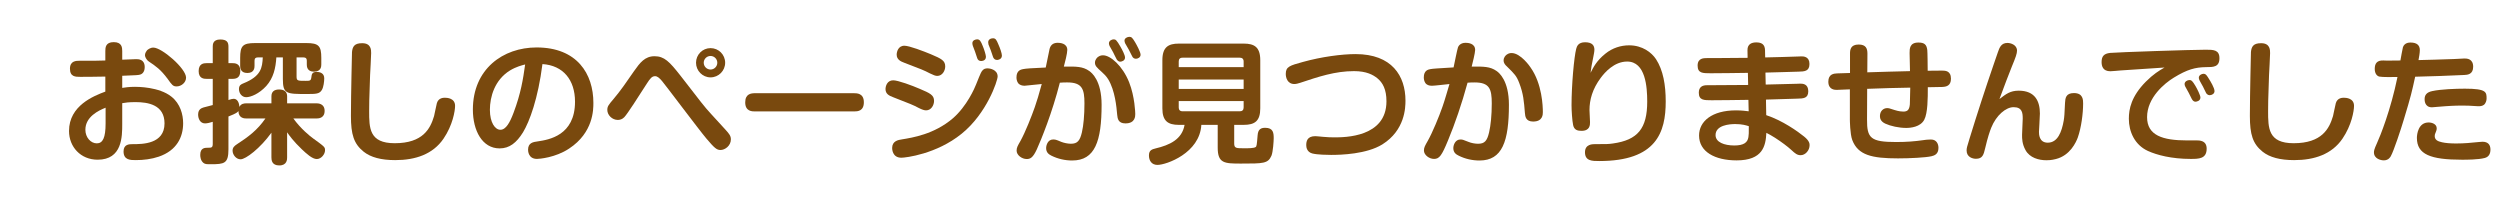 <?xml version="1.0" encoding="utf-8"?>
<!-- Generator: Adobe Illustrator 15.0.2, SVG Export Plug-In . SVG Version: 6.00 Build 0)  -->
<!DOCTYPE svg PUBLIC "-//W3C//DTD SVG 1.1//EN" "http://www.w3.org/Graphics/SVG/1.1/DTD/svg11.dtd">
<svg version="1.1" id="レイヤー_1" xmlns="http://www.w3.org/2000/svg" xmlns:xlink="http://www.w3.org/1999/xlink" x="0px"
	 y="0px" width="376px" height="30px" viewBox="0 0 376 30" enable-background="new 0 0 376 30" xml:space="preserve">
<g>
	<path fill="#79490E" d="M18.382,13.218c0.38-0.06,1-0.16,1.921-0.16c0.38,0,3.641,0,5.48,1.48c1.341,1.061,1.761,2.701,1.761,4.001
		c0,2.101-0.98,4.101-3.661,5.021c-1.12,0.38-2.3,0.52-3.46,0.52c-0.801,0-1.841,0-1.841-1.3c0-1.1,0.86-1.1,1.4-1.1
		c1.42,0,4.761,0,4.761-3.121c0-2.801-2.48-3.201-4.36-3.201c-1.061,0-1.541,0.08-2.001,0.16v3.121c0,1.92,0,5.381-3.7,5.381
		c-2.561,0-4.302-1.941-4.302-4.321c0-3.821,3.741-5.281,5.462-5.921v-2.26c-1.221,0.04-3.721,0.04-3.781,0.04
		c-0.7,0-1.54,0-1.54-1.22c0-1.2,0.94-1.2,1.48-1.2c2.42,0,2.7,0,3.841-0.04v-1.42c0-0.5,0.02-1.34,1.26-1.34
		c1.221,0,1.28,0.8,1.28,1.34v1.3c1.7-0.08,1.9-0.08,2.081-0.08c0.359,0,1.3,0,1.3,1.2c0,0.86-0.521,1.08-0.68,1.12
		c-0.261,0.08-0.521,0.1-2.701,0.18V13.218z M15.882,16.199c-1.061,0.42-3.041,1.36-3.041,3.32c0,1.141,0.8,2.041,1.721,2.041
		c0.899,0,1.32-0.84,1.32-3V16.199z M23.063,7.157c1.28,0,4.921,3.141,4.921,4.521c0,0.74-0.721,1.32-1.421,1.32
		c-0.54,0-0.7-0.22-1.34-1.121c-1.061-1.44-1.841-1.96-2.801-2.601c-0.46-0.3-0.62-0.78-0.62-0.98c0-0.32,0.24-0.64,0.32-0.74
		C22.243,7.457,22.583,7.157,23.063,7.157z"/>
	<path fill="#79490E" d="M40.823,15.539v-1.061c0-0.72,0.46-1.02,1.16-1.02c0.8,0,1.2,0.36,1.2,1.02v1.061h4.4
		c0.24,0,1.24,0.02,1.24,1.14c0,1.14-0.979,1.14-1.24,1.14h-3.461c1.101,1.541,2.521,2.681,3.001,3.021
		c1.74,1.26,1.761,1.28,1.761,1.781c0,0.56-0.561,1.3-1.24,1.3c-0.681,0-1.561-0.82-2.24-1.46c-1.261-1.2-1.94-2.141-2.221-2.561
		v3.761c0,0.3,0,1.221-1.181,1.221c-1.12,0-1.18-0.801-1.18-1.221v-3.701c-1.681,2.34-3.861,4-4.642,4c-0.66,0-1.2-0.68-1.2-1.3
		c0-0.46,0.26-0.7,0.62-0.94c1.78-1.16,3.101-2.141,4.321-3.901h-2.841c-0.28,0-1.2,0-1.221-1.12c-0.14,0.18-0.22,0.32-1.5,0.82
		v4.941c0,2.141-0.62,2.24-2.66,2.24c-0.62,0-0.841,0-1.101-0.2c-0.44-0.359-0.48-0.939-0.48-1.2c0-1.08,0.7-1.08,1.181-1.08
		s0.7,0,0.7-0.58v-3.321c-0.36,0.12-0.82,0.24-1.16,0.24c-0.761,0-1.04-0.76-1.04-1.32c0-0.82,0.52-0.98,0.82-1.08
		c0.22-0.06,1.18-0.3,1.38-0.36v-3.941h-0.94c-0.32,0-1.18,0-1.18-1.16c0-1.12,0.74-1.2,1.18-1.2h0.94v-2.48c0-0.3,0-1.08,1.12-1.08
		c1.04,0,1.24,0.44,1.24,1.08v2.48h0.601c0.359,0,1.18,0.02,1.18,1.16c0,1.081-0.66,1.2-1.16,1.2h-0.62v3.181
		c0.44-0.14,0.601-0.18,0.801-0.18c0.54,0,0.819,0.6,0.84,1.22c0.26-0.5,0.72-0.54,1.08-0.54H40.823z M41.562,8.637
		c-0.1,1.581-0.42,3.081-1.52,4.301c-1.061,1.16-2.32,1.68-3.021,1.68c-0.62,0-1.081-0.56-1.081-1.22c0-0.58,0.32-0.72,0.66-0.86
		c2.701-1.08,2.841-2.38,2.921-3.901h-0.76c-0.28,0-0.48,0.12-0.48,0.48v0.76c0,0.26,0,1.101-1.08,1.101s-1.08-0.84-1.08-1.101
		v-1.16c0-1.82,0.38-2.24,2.24-2.24h7.722c1.86,0,2.24,0.44,2.24,2.24v0.96c0,0.26,0,1.1-1.1,1.1c-1.081,0-1.081-0.84-1.081-1.1
		v-0.56c0-0.32-0.14-0.48-0.479-0.48h-1.061v2.861c0,0.66,0.16,0.66,1.381,0.66c0.58,0,0.779,0,0.84-0.5c0.06-0.5,0.1-0.84,0.8-0.84
		c0.641,0,1.141,0.28,1.141,0.96c0,0.48-0.101,1.3-0.34,1.72c-0.36,0.64-0.9,0.64-2.301,0.64c-3.041,0-3.581,0-3.581-2.261V8.637
		H41.562z"/>
	<path fill="#79490E" d="M55.821,7.977c0,0.521-0.141,2.861-0.16,3.341c-0.14,3.841-0.14,4.501-0.14,5.361
		c0,2.581,0,4.861,3.841,4.861c4.261,0,5.36-2.2,5.921-4.081c0.08-0.3,0.34-1.661,0.42-1.94c0.24-0.82,1-0.82,1.221-0.82
		c0.319,0,1.52,0.06,1.52,1.22c0,0.76-0.359,2.92-1.74,4.941c-1.6,2.341-4.221,3.221-7.262,3.221c-2.12,0-3.681-0.42-4.74-1.26
		c-1.501-1.2-1.921-2.621-1.921-5.381c0-3.201,0.16-9.542,0.16-9.622c0.08-0.78,0.34-1.32,1.5-1.32
		C55.821,6.477,55.821,7.517,55.821,7.977z"/>
	<path fill="#79490E" d="M78.662,19.899c-0.98,1.58-2.041,2.42-3.521,2.42c-2.601,0-4.021-2.661-4.021-5.841
		c0-6.101,4.541-9.342,9.582-9.342c6.102,0,8.542,3.981,8.542,8.342c0,1,0,4.461-3.641,6.861c-2.061,1.38-4.521,1.561-4.841,1.561
		c-1.32,0-1.341-1.221-1.341-1.38c0-1.041,0.74-1.16,1.48-1.26c1.601-0.24,5.581-0.86,5.581-5.961c0-3.281-1.78-5.461-4.9-5.661
		C80.923,14.838,79.643,18.279,78.662,19.899z M76.701,10.597c-2.3,1.42-3.021,3.961-3.021,5.921c0,1.92,0.78,3,1.581,3
		c0.84,0,1.439-1.12,1.98-2.561c1.1-2.92,1.439-5.081,1.74-7.261C78.521,9.817,77.662,10.017,76.701,10.597z"/>
	<path fill="#79490E" d="M109.124,19.519c0.56,0.62,0.8,0.92,0.8,1.44c0,0.96-0.88,1.601-1.561,1.601c-0.56,0-0.9-0.28-2.12-1.721
		c-1.12-1.32-6.302-8.242-6.682-8.662c-0.42-0.48-0.7-0.72-1.04-0.72c-0.46,0-0.74,0.34-1.24,1.12
		c-1.261,1.96-2.9,4.541-3.381,5.041c-0.3,0.32-0.66,0.42-0.98,0.42c-0.86,0-1.58-0.74-1.58-1.5c0-0.54,0.18-0.76,0.98-1.7
		c1-1.18,1.88-2.46,3.04-4.141c0.9-1.28,1.641-2.24,3.081-2.24c1.46,0,2.24,0.8,3.9,2.92c3.221,4.141,3.461,4.521,4.621,5.781
		L109.124,19.519z M106.863,11.638c-1.2,0-2.181-1-2.181-2.201c0-1.22,0.98-2.2,2.181-2.2c1.22,0,2.2,0.98,2.2,2.2
		C109.063,10.637,108.083,11.638,106.863,11.638z M106.863,8.417c-0.561,0-1.021,0.46-1.021,1.02s0.46,1.021,1.021,1.021
		c0.56,0,1.02-0.46,1.02-1.021S107.423,8.417,106.863,8.417z"/>
	<path fill="#79490E" d="M113.561,16.759c-0.44,0-1.48,0-1.48-1.36c0-1.3,0.9-1.38,1.48-1.38h14.883c0.421,0,1.48,0,1.48,1.36
		c0,1.34-0.94,1.38-1.48,1.38H113.561z"/>
	<path fill="#79490E" d="M138.182,16.239c-0.9-0.48-1.2-0.581-3.86-1.621c-0.58-0.22-1.141-0.48-1.141-1.22
		c0-0.4,0.22-1.32,1.16-1.32c0.721,0,2.881,0.8,3.981,1.28c1.56,0.66,2.16,0.94,2.16,1.82c0,0.6-0.4,1.42-1.2,1.42
		C139.022,16.599,138.702,16.499,138.182,16.239z M150.044,11.498c0,0.66-1.64,5.581-5.421,8.622
		c-3.78,3.061-8.422,3.601-9.062,3.601c-1.381,0-1.381-1.36-1.381-1.46c0-1.06,0.921-1.22,1.48-1.3
		c1.58-0.26,4.821-0.76,7.622-3.141c2.141-1.84,3.32-4.601,3.521-5.121c0.76-1.9,0.8-1.96,1.04-2.18
		c0.141-0.14,0.34-0.24,0.721-0.24C148.824,10.277,150.044,10.458,150.044,11.498z M139.862,11.038c-0.96-0.5-1.24-0.6-3.861-1.601
		c-0.54-0.2-1.14-0.48-1.14-1.22c0-0.38,0.2-1.34,1.16-1.34c0.74,0,2.921,0.84,3.98,1.28c1.601,0.68,2.161,0.96,2.161,1.84
		c0,0.62-0.421,1.42-1.2,1.42C140.702,11.417,140.382,11.297,139.862,11.038z M146.323,6.917c-0.04-0.12-0.08-0.28-0.08-0.42
		c0-0.46,0.501-0.58,0.721-0.58c0.4,0,0.56,0.3,0.84,1c0.221,0.52,0.48,1.36,0.48,1.621c0,0.64-0.66,0.64-0.721,0.64
		c-0.26,0-0.479-0.12-0.58-0.4c-0.06-0.16-0.279-0.86-0.34-1.02C146.584,7.617,146.363,7.017,146.323,6.917z M148.664,6.677
		c-0.02-0.08-0.04-0.22-0.04-0.32c0-0.4,0.36-0.6,0.72-0.6c0.421,0,0.541,0.28,0.82,0.94c0.261,0.581,0.521,1.34,0.521,1.661
		c0,0.58-0.601,0.66-0.72,0.66c-0.32,0-0.501-0.18-0.601-0.42c-0.06-0.16-0.28-0.86-0.34-1
		C148.964,7.437,148.724,6.816,148.664,6.677z"/>
	<path fill="#79490E" d="M157.861,7.336c0.18-0.66,0.64-0.9,1.22-0.9c0.28,0,1.44,0.04,1.44,1.08c0,0.5-0.36,1.94-0.52,2.5
		c1.82-0.02,2.84-0.04,3.82,0.66c0.38,0.26,1.86,1.44,1.86,5.081c0,5.501-1,8.382-4.421,8.382c-1.08,0-2.141-0.24-3.12-0.721
		c-0.4-0.2-0.801-0.48-0.801-1.14c0-0.48,0.28-1.3,1.04-1.3c0.32,0,0.4,0,1.24,0.36c0.4,0.16,1.001,0.28,1.44,0.28
		c0.98,0,1.36-0.44,1.66-1.72c0.24-1.041,0.381-2.561,0.381-4.361c0-2.141-0.341-3.141-2.581-3.141c-0.36,0-0.62,0-1.12,0.04
		c-1.16,4.561-2.801,8.562-3.461,10.022c-0.58,1.26-0.979,1.46-1.521,1.46c-0.72,0-1.52-0.58-1.52-1.26c0-0.44,0.14-0.7,0.58-1.46
		c0.72-1.3,1.68-3.721,2.16-5.101c0.28-0.82,0.62-1.88,1.04-3.461c-0.3,0.04-2.521,0.26-2.58,0.26c-0.36,0-0.78-0.1-1.001-0.44
		c-0.199-0.3-0.22-0.66-0.22-0.82c0-1.061,0.7-1.18,0.98-1.24c0.5-0.1,1.26-0.14,3.421-0.24
		C157.361,9.817,157.841,7.437,157.861,7.336z M165.902,8.317c1.101,0,2.921,1.56,3.921,4.061c0.86,2.18,0.921,4.621,0.921,4.761
		c0,0.34,0,1.42-1.48,1.42c-1.101,0-1.181-0.74-1.24-1.3c-0.101-1.18-0.32-3.621-1.341-5.321c-0.279-0.48-0.76-0.92-0.96-1.1
		c-0.78-0.7-1.04-0.94-1.04-1.42c0-0.44,0.32-0.76,0.46-0.86C165.482,8.317,165.763,8.317,165.902,8.317z M166.883,6.917
		c-0.06-0.12-0.1-0.28-0.1-0.4c0-0.4,0.439-0.6,0.72-0.6s0.44,0.1,1.021,1.12c0.24,0.42,0.68,1.24,0.68,1.62
		c0,0.48-0.52,0.62-0.72,0.62c-0.3,0-0.48-0.26-0.54-0.36c-0.16-0.26-0.4-0.82-0.521-1.04
		C167.343,7.737,166.963,7.057,166.883,6.917z M169.224,6.517c-0.061-0.12-0.101-0.3-0.101-0.42c0-0.34,0.421-0.56,0.74-0.56
		c0.32,0,0.461,0.16,0.86,0.82c0.221,0.38,0.82,1.46,0.82,1.88s-0.44,0.6-0.7,0.6s-0.46-0.14-0.56-0.36
		c-0.08-0.16-0.44-0.88-0.521-1.021S169.304,6.637,169.224,6.517z"/>
	<path fill="#79490E" d="M185.623,21.54c0,0.76,0.26,0.76,1.54,0.76c0.58,0,1.4,0,1.681-0.18c0.16-0.12,0.18-0.28,0.3-1.76
		c0.061-0.92,0.5-1.14,1.141-1.14c1.22,0,1.28,0.78,1.28,1.58c0,0.38-0.101,2.061-0.34,2.621c-0.521,1.181-1.2,1.181-4.602,1.181
		c-2.48,0-3.48-0.04-3.48-2.401v-3.42h-2.461c-0.239,4.24-5.261,6.021-6.601,6.021c-0.9,0-1.28-0.681-1.28-1.421
		c0-0.78,0.439-0.92,1-1.06c2.12-0.5,3.98-1.36,4.36-3.541h-0.859c-1.641,0-2.481-0.58-2.481-2.481V9.057c0-1.98,0.9-2.5,2.481-2.5
		h9.762c1.58,0,2.48,0.52,2.48,2.5v7.241c0,1.901-0.82,2.481-2.48,2.481h-1.44V21.54z M187.043,10.097v-0.84
		c0-0.44-0.26-0.58-0.58-0.58h-8.602c-0.42,0-0.58,0.22-0.58,0.58v0.84H187.043z M187.043,11.958h-9.762v1.42h9.762V11.958z
		 M187.043,15.198h-9.762v0.96c0,0.32,0.14,0.58,0.58,0.58h8.602c0.381,0,0.58-0.2,0.58-0.58V15.198z"/>
	<path fill="#79490E" d="M197.82,20.479c0.2,0,0.921,0.08,1.161,0.1c0.62,0.06,1.24,0.08,1.68,0.08c1.58,0,7.862,0,7.862-5.421
		c0-1.8-0.561-2.801-1.36-3.46c-0.641-0.521-1.641-1.081-3.521-1.081c-2.84,0-5.341,0.84-8.102,1.76c-0.26,0.08-0.58,0.18-0.86,0.18
		c-1.08,0-1.3-1-1.3-1.52c0-1.101,0.62-1.26,2.58-1.801c2.801-0.78,5.861-1.18,7.922-1.18c5.461,0,7.502,3.281,7.502,7.001
		c0,1.021-0.061,4.441-3.48,6.582c-2.361,1.46-6.182,1.58-7.702,1.58c-0.46,0-2.101-0.02-2.841-0.22c-0.8-0.22-0.9-0.92-0.9-1.24
		C196.46,21.3,196.561,20.479,197.82,20.479z"/>
	<path fill="#79490E" d="M219.281,7.117c0.04-0.12,0.3-0.68,1.141-0.68c0.34,0,1.44,0.06,1.44,1.08c0,0.42-0.381,1.96-0.521,2.5
		c1.78-0.02,2.78-0.02,3.741,0.66c0.38,0.26,1.86,1.44,1.86,5.081c0,5.501-1.001,8.382-4.421,8.382c-1.081,0-2.161-0.24-3.121-0.721
		c-0.42-0.2-0.82-0.48-0.82-1.14c0-0.48,0.3-1.3,1.061-1.3c0.3,0,0.38,0.02,1.22,0.36c0.421,0.18,1.001,0.28,1.44,0.28
		c1,0,1.36-0.44,1.66-1.72c0.24-1.041,0.4-2.561,0.4-4.361c0-2.161-0.34-3.141-2.58-3.141c-0.36,0-0.601,0-1.061,0.04
		c-0.88,3.221-1.9,6.182-2.94,8.682c-0.94,2.281-1.301,2.781-2.101,2.781c-0.74,0-1.521-0.601-1.521-1.26
		c0-0.46,0.16-0.72,0.58-1.46c0.721-1.28,1.7-3.661,2.2-5.101c0.381-1.061,0.86-2.801,1.061-3.441c-0.42,0.04-2.261,0.26-2.641,0.26
		c-0.42,0-0.8-0.12-1-0.44c-0.2-0.3-0.22-0.66-0.22-0.82c0-1.061,0.68-1.18,0.979-1.24c0.44-0.08,0.86-0.1,3.501-0.26
		C218.722,9.677,219.161,7.437,219.281,7.117z M227.343,7.977c1.36,0,2.781,2.041,2.861,2.181c1.74,2.46,1.84,5.841,1.84,6.702
		c0,0.34,0,1.42-1.46,1.42c-1.08,0-1.2-0.72-1.24-1.3c-0.141-1.72-0.221-2.88-0.86-4.521c-0.4-1.04-0.681-1.32-1.841-2.46
		c-0.239-0.22-0.5-0.48-0.5-0.92c0-0.46,0.32-0.76,0.46-0.86C226.903,7.997,227.183,7.977,227.343,7.977z"/>
	<path fill="#79490E" d="M241.442,8.077c1.08-0.88,2.36-1.26,3.58-1.26c2.001,0,3.381,1.081,4.041,2.081
		c1.08,1.66,1.461,3.881,1.461,6.361c0,4.621-1.381,8.962-10.003,8.962c-1.06,0-2.14,0-2.14-1.321c0-1.22,1.14-1.22,1.479-1.22
		c1.821,0,2.021,0,2.721-0.1c3.741-0.52,5.161-2.26,5.161-6.301c0-2.181-0.24-6.021-3.021-6.021c-1.96,0-3.381,1.661-3.961,2.441
		c-1.26,1.68-1.7,3.32-1.7,4.861c0,0.28,0.08,1.561,0.08,1.82c0,0.4,0,1.3-1.28,1.3c-0.54,0-1.101-0.1-1.26-0.86
		c-0.141-0.66-0.24-2.181-0.24-2.981c0-3.041,0.38-7.261,0.7-8.482c0.1-0.38,0.3-1,1.34-1c1.08,0,1.4,0.5,1.4,1.12
		c0,0.28-0.1,0.76-0.16,1.061c-0.26,1.18-0.32,1.7-0.42,2.42C239.642,10.117,240.142,9.117,241.442,8.077z"/>
	<path fill="#79490E" d="M265.562,12.718c0.74-0.02,4.041-0.1,4.721-0.12c0.24-0.02,0.42-0.02,0.5-0.02
		c0.38,0,1.181,0.06,1.181,1.14c0,1.081-0.721,1.101-1.721,1.121c-0.74,0.02-3.98,0.12-4.641,0.14l0.04,2.34
		c2.44,0.8,4.761,2.46,5.701,3.221c0.82,0.66,0.82,1.1,0.82,1.3c0,0.78-0.641,1.5-1.341,1.5c-0.52,0-0.82-0.24-1.42-0.8
		c-0.54-0.5-1.48-1.2-2.44-1.82c-0.54-0.34-0.94-0.561-1.301-0.74c-0.1,1.98-0.54,4.141-4.48,4.141c-3.261,0-5.642-1.3-5.642-3.741
		c0-2.121,1.921-3.781,5.562-3.781c0.9,0,1.521,0.1,1.9,0.14l-0.04-1.721c-1.54,0.02-3.981,0.06-5.521,0.06
		c-1.18,0-1.94,0-1.94-1.14c0-0.9,0.601-1.12,1.2-1.12c1.74,0,4.501-0.04,6.222-0.04l-0.04-1.82c-1.561,0.02-4.041,0.06-5.602,0.06
		c-1.2,0-1.96,0-1.96-1.16c0-1.121,0.92-1.121,1.4-1.121h1.08c0.8,0,4.32-0.04,5.041-0.04l-0.021-1.14
		c-0.02-0.96,0.681-1.18,1.32-1.18c0.761,0,1.301,0.26,1.32,1.18l0.021,1.08c0.78-0.02,4.241-0.1,4.961-0.14
		c0.24,0,0.44-0.02,0.5-0.02c0.3,0,1.2,0.02,1.2,1.14c0,1.1-0.74,1.14-1.66,1.16c-2.221,0.08-2.48,0.06-4.961,0.14L265.562,12.718z
		 M260.981,18.659c-0.86,0-2.961,0.16-2.961,1.66c0,1.08,1.32,1.561,2.821,1.561c1.439,0,2-0.46,2.12-1.26
		c0.06-0.36,0.06-0.58,0.06-1.641C262.642,18.859,262.042,18.659,260.981,18.659z"/>
	<path fill="#79490E" d="M280.802,17.979c-0.021,2.8,0.54,3.381,4.381,3.381c1.561,0,2.801-0.1,4.061-0.28
		c0.221-0.04,0.7-0.1,1.16-0.1c0.921,0,1.141,0.76,1.141,1.26c0,1-0.681,1.161-1.061,1.26c-0.88,0.2-3.221,0.32-5.021,0.32
		c-3.961,0-6.021-0.5-6.882-2.761c-0.34-0.9-0.36-3-0.36-3.061v-4.561c-0.3,0.02-1.68,0.08-1.96,0.08s-1.28,0-1.28-1.24
		c0-1.16,0.86-1.22,1.34-1.24c0.521-0.02,1.381-0.04,1.921-0.06V8.057c0-0.56,0.08-1.36,1.3-1.36c1.101,0,1.32,0.601,1.32,1.38
		l-0.02,2.801c3.021-0.1,3.36-0.1,6.421-0.18c0-0.42-0.06-2.34-0.06-2.721c0-0.64,0-1.58,1.32-1.58c0.88,0,1.24,0.28,1.34,1.12
		c0.04,0.28,0.061,2.661,0.061,3.121c0.88,0,1.8-0.02,2.141-0.02c0.479,0,1.359,0,1.359,1.22c0,1.061-0.699,1.221-1.34,1.241
		c-0.02,0-1.92,0.04-2.141,0.04c0,1.621,0,3.881-0.54,4.901c-0.58,1.08-2.04,1.22-2.7,1.22c-1.12,0-2.36-0.28-3.141-0.64
		c-0.7-0.32-0.82-0.78-0.82-1.14c0-0.78,0.54-1.2,1.08-1.2c0.26,0,0.38,0.04,1.101,0.28c0.68,0.22,1.14,0.24,1.32,0.24
		c0.6,0,0.92-0.2,1-1.101c0.02-0.26,0.04-2.1,0.06-2.5c-2.94,0.06-3.301,0.06-6.481,0.18L280.802,17.979z"/>
	<path fill="#79490E" d="M300.48,7.857c0.24-0.7,0.501-1.4,1.44-1.4c0.48,0,1.44,0.28,1.44,1.16c0,0.44-0.2,1-0.78,2.4
		c-0.58,1.44-0.979,2.521-1.86,4.881c0.98-0.76,1.62-1.26,2.9-1.26c2.481,0,3.181,1.62,3.181,3.44c0,0.44-0.14,2.661-0.14,2.761
		c0,0.3,0,1.62,1.32,1.62c1.5,0,2.101-1.62,2.4-3.3c0.101-0.62,0.12-0.94,0.2-2.701c0.04-0.7,0.12-1.46,1.34-1.46
		c1.381,0,1.381,1.04,1.381,1.561c0,1.54-0.28,3.641-0.8,5.121c-0.261,0.7-1.141,2.7-3.301,3.24c-0.7,0.181-1.181,0.181-1.421,0.181
		c-1.14,0-2.5-0.36-3.141-1.521c-0.52-0.94-0.52-1.741-0.52-2.301c0-0.38,0.1-2.08,0.1-2.42c0-0.86-0.06-1.74-1.38-1.74
		c-1.141,0-2.601,1.2-3.361,3.101c-0.22,0.56-0.52,1.42-0.9,3.041c-0.239,1.021-0.399,1.62-1.4,1.62
		c-0.479,0-1.399-0.239-1.399-1.24c0-0.36,0.04-0.5,0.46-1.861c1.14-3.701,2.34-7.401,3.601-11.062L300.48,7.857z"/>
	<path fill="#79490E" d="M318.921,10.597c-0.24,0.02-1.301,0.12-1.521,0.12c-1.16,0-1.32-0.82-1.32-1.38
		c0-0.86,0.34-1.28,1.301-1.38c1.04-0.1,12.223-0.48,14.362-0.48c1.141,0,2.061,0,2.061,1.28c0,1.34-0.92,1.34-2.021,1.34
		c-1.6,0.02-2.82,0.34-4.841,1.581c-1.38,0.84-4.021,3-4.021,5.941c0,2.741,2.32,3.501,6.021,3.501c1.6,0,1.78-0.02,2.08,0.06
		c0.66,0.16,0.86,0.64,0.86,1.18c0,1.541-1.2,1.541-2.421,1.541c-2.841,0-5.061-0.58-6.421-1.201
		c-2.001-0.92-2.861-2.92-2.861-4.841c0-1.46,0.36-3.361,2.561-5.581c1.141-1.14,1.94-1.621,2.801-2.121
		C323.342,10.297,321.121,10.438,318.921,10.597z M328.663,13.018c-0.061-0.12-0.101-0.26-0.101-0.38c0-0.38,0.44-0.6,0.721-0.6
		c0.32,0,0.479,0.16,0.92,0.9c0.24,0.4,0.74,1.4,0.74,1.72c0,0.5-0.521,0.64-0.76,0.64c-0.24,0-0.421-0.2-0.54-0.42
		c-0.141-0.26-0.32-0.66-0.461-0.92C329.103,13.818,328.743,13.158,328.663,13.018z M330.804,12.078
		c-0.08-0.16-0.101-0.28-0.101-0.4c0-0.36,0.42-0.58,0.7-0.58c0.36,0,0.5,0.24,0.88,0.86c0.141,0.22,0.78,1.26,0.78,1.741
		c0,0.42-0.42,0.62-0.74,0.62c-0.26,0-0.46-0.22-0.52-0.32c-0.08-0.16-0.42-0.86-0.48-0.98
		C331.243,12.858,330.863,12.218,330.804,12.078z"/>
	<path fill="#79490E" d="M341.422,7.977c0,0.521-0.141,2.861-0.16,3.341c-0.14,3.841-0.14,4.501-0.14,5.361
		c0,2.581,0,4.861,3.841,4.861c4.261,0,5.36-2.2,5.921-4.081c0.08-0.3,0.34-1.661,0.42-1.94c0.24-0.82,1-0.82,1.221-0.82
		c0.319,0,1.52,0.06,1.52,1.22c0,0.76-0.359,2.92-1.74,4.941c-1.6,2.341-4.221,3.221-7.262,3.221c-2.12,0-3.681-0.42-4.74-1.26
		c-1.501-1.2-1.921-2.621-1.921-5.381c0-3.201,0.16-9.542,0.16-9.622c0.08-0.78,0.34-1.32,1.5-1.32
		C341.422,6.477,341.422,7.517,341.422,7.977z"/>
	<path fill="#79490E" d="M359,9.117c0.061,0,1.841-0.02,2.021-0.02c0.08-0.4,0.301-1.741,0.381-2c0.239-0.66,0.88-0.7,1.14-0.7
		c0.921,0,1.4,0.38,1.4,1.14c0,0.42-0.12,1.08-0.2,1.5c1.44-0.04,3.341-0.08,5.361-0.16c0.26-0.02,1.341-0.08,1.561-0.08
		c0.34,0,1.3,0.02,1.3,1.24c0,1.16-0.859,1.22-1.34,1.24c-2.44,0.12-4.941,0.2-7.382,0.26c-0.5,2.28-0.62,2.86-1.72,6.481
		c-0.421,1.42-1.501,4.681-1.94,5.461c-0.061,0.12-0.341,0.64-1.061,0.64c-0.44,0-1.48-0.24-1.48-1.2c0-0.22,0.021-0.44,0.46-1.4
		c0.48-1.04,2.061-4.961,3.081-9.942c-0.54,0.02-2.32,0.04-2.741-0.06c-0.319-0.08-0.68-0.42-0.68-1.16c0-0.84,0.36-1.3,1.32-1.26
		L359,9.117z M373.704,23.76c-0.961,0.261-2.801,0.261-3.421,0.261c-4.741,0-6.782-0.801-6.782-3.281
		c0-0.581,0.221-2.321,1.761-2.321c0.48,0,1.221,0.22,1.221,0.88c0,0.24-0.08,0.42-0.12,0.52c-0.16,0.38-0.181,0.44-0.181,0.64
		c0,0.54,0.4,0.8,1.101,0.94c0.521,0.12,1.28,0.18,2.101,0.18c1.3,0,2.2-0.1,3.44-0.22c0.24-0.02,0.36-0.04,0.54-0.04
		c0.841,0,1.2,0.46,1.2,1.18C374.563,23.14,374.304,23.601,373.704,23.76z M373.563,15.778c-0.26,0.18-0.52,0.2-0.84,0.2
		c-0.141,0-0.921-0.06-1.381-0.08c-0.279-0.02-0.52-0.02-0.96-0.02c-1.32,0-2.341,0.08-2.641,0.1c-1.561,0.14-1.8,0.16-1.98,0.16
		c-1.1,0-1.1-1.041-1.1-1.22c0-0.62,0.3-1.041,1.16-1.22c1.3-0.28,3.521-0.36,4.9-0.36c3.261,0,3.261,0.52,3.261,1.5
		C373.983,15.098,373.863,15.559,373.563,15.778z"/>
</g>
</svg>
